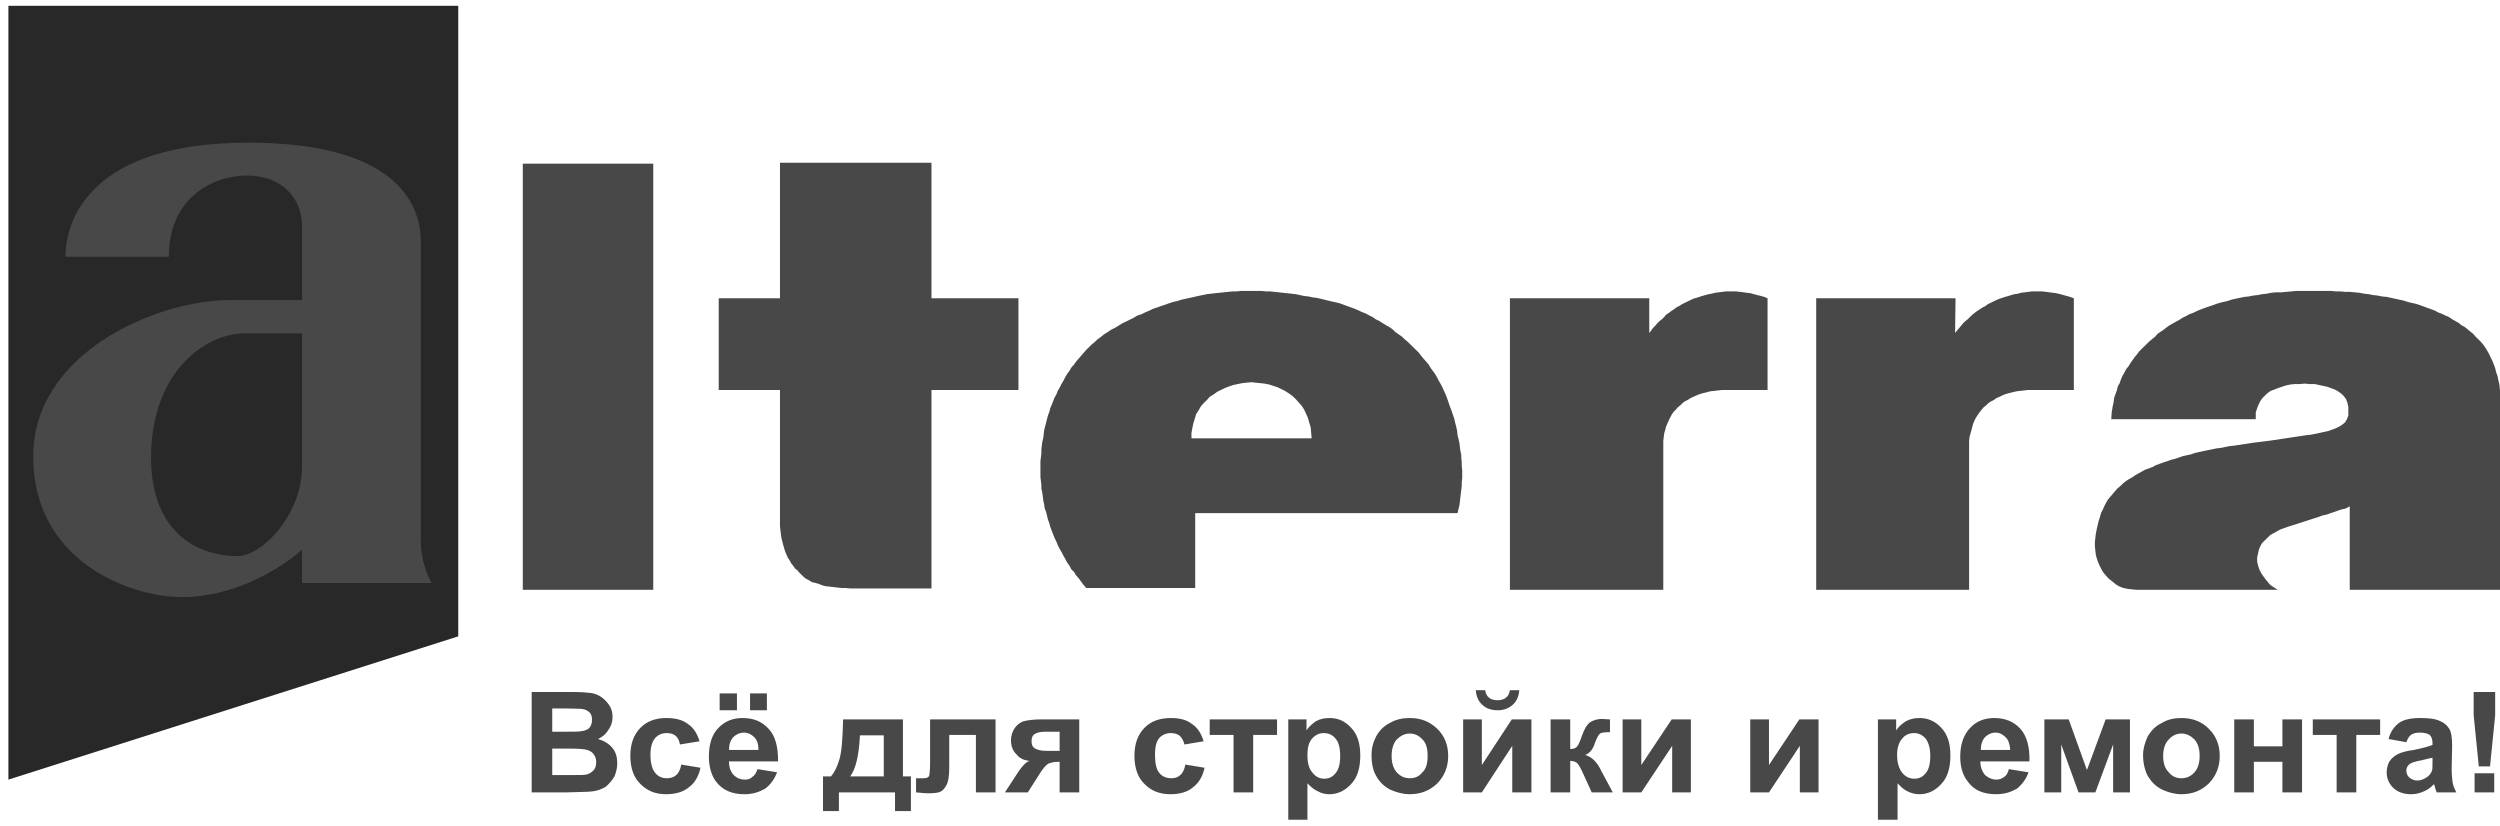 <svg width="215" height="71" viewBox="0 0 215 71" fill="none" xmlns="http://www.w3.org/2000/svg">
<g clip-path="url(#clip0_2204_4642)">
<path fill-rule="evenodd" clip-rule="evenodd" d="M39.41 54.726V0.5H0.723V67.047L39.41 54.726Z" fill="#282828"/>
<path fill-rule="evenodd" clip-rule="evenodd" d="M25.979 28.672C25.979 28.672 24.29 28.672 21.032 28.672C17.775 28.672 12.99 31.851 12.99 39.384C12.99 45.545 16.73 47.82 20.429 47.82C22.52 47.82 25.979 44.289 25.979 40.091V28.672ZM37.118 50.136H25.979V47.271C24.089 48.958 20.108 51.352 15.644 51.352C11.22 51.352 2.856 48.291 2.856 39.267C2.856 30.281 13.553 25.808 19.746 25.808C25.939 25.808 25.979 25.808 25.979 25.808C25.979 22.512 25.979 21.727 25.979 19.412C25.979 17.137 24.29 15.096 21.274 15.096C18.218 15.096 14.518 17.058 14.518 22.081H5.63C5.63 18.745 7.963 12.271 21.354 12.271C34.786 12.271 36.193 18.157 36.193 20.786C36.193 23.454 36.193 45.231 36.193 46.486C36.193 48.645 37.118 50.136 37.118 50.136Z" fill="#484848"/>
<path fill-rule="evenodd" clip-rule="evenodd" d="M107.654 37.697H102.466V37.226L102.547 36.794L102.628 36.402L102.748 36.01L102.868 35.617L103.069 35.303L103.271 34.95L103.512 34.676L103.793 34.401L104.035 34.126L104.356 33.93L104.678 33.695L105 33.538L105.321 33.381L105.724 33.224L106.085 33.106L106.447 33.028L106.85 32.949L107.211 32.91L107.614 32.871H107.654L107.976 32.91L108.378 32.949L108.74 32.988L109.142 33.067L109.504 33.185L109.866 33.302L110.188 33.459L110.509 33.616L110.871 33.852L111.152 34.048L111.434 34.322L111.676 34.597L111.957 34.911L112.158 35.225L112.319 35.578L112.479 35.931L112.601 36.363L112.721 36.755L112.761 37.226L112.802 37.697H107.654ZM56.18 14.076H44.96V50.724H56.18V14.076ZM214.946 33.067L214.866 32.714L214.785 32.321L214.665 32.008L214.584 31.654L214.464 31.34L214.342 31.026L214.182 30.713L214.061 30.438L213.901 30.163L213.74 29.889L213.539 29.614L213.338 29.378L213.137 29.182L212.895 28.947L212.694 28.712L212.452 28.515L212.212 28.319L211.97 28.123L211.688 27.966L211.448 27.77L211.166 27.613L210.885 27.456L210.603 27.26L210.322 27.142L209.999 26.985L209.678 26.867L209.397 26.71L209.075 26.593L208.753 26.475L208.432 26.357L208.109 26.239L207.747 26.122L207.386 26.043L207.064 25.965L206.702 25.847L206.34 25.769L205.979 25.69L205.617 25.612L205.255 25.533L204.853 25.494L204.45 25.416L204.088 25.376L203.686 25.298L203.324 25.259L202.922 25.18L202.52 25.141L202.077 25.102H201.675L201.274 25.062H200.871L200.509 25.023H200.107H199.665H199.222H198.78H198.337H197.895H197.453L197.051 25.062L196.608 25.102L196.166 25.141H195.724L195.321 25.18L194.919 25.259L194.557 25.298L194.155 25.376L193.793 25.416L193.391 25.494L193.029 25.533L192.627 25.612L192.265 25.69L191.903 25.769L191.582 25.886L191.22 25.965L190.897 26.043L190.536 26.161L190.214 26.279L189.852 26.396L189.531 26.514L189.209 26.632L188.927 26.75L188.606 26.907L188.284 27.024L188.003 27.181L187.68 27.338L187.44 27.495L187.158 27.652L186.877 27.809L186.595 27.966L186.314 28.162L186.072 28.358L185.831 28.515L185.55 28.712L185.348 28.947L185.107 29.143L184.865 29.339L184.664 29.535L184.424 29.771L184.182 30.006L183.981 30.203L183.78 30.477L183.579 30.713L183.418 30.948L183.217 31.223L183.056 31.497L182.855 31.733L182.694 32.047L182.534 32.321L182.412 32.596L182.292 32.949L182.131 33.224L182.05 33.577L181.93 33.891L181.81 34.244L181.769 34.597L181.689 34.95L181.648 35.225L181.609 35.421L181.568 36.049H193.994V35.5L194.035 35.343L194.115 35.107L194.236 34.793L194.397 34.479L194.557 34.244L194.799 34.009L195 33.812L195.281 33.616L195.603 33.498L195.884 33.381L196.246 33.263L196.608 33.145L196.97 33.067L197.372 33.028H197.774L198.217 32.988L198.619 33.028H199.061L199.423 33.106L199.785 33.185L200.148 33.263L200.469 33.381L200.79 33.498L201.072 33.655L201.354 33.852L201.555 34.048L201.756 34.322L201.876 34.636L201.957 34.989V35.343V35.735L201.837 36.049L201.675 36.324L201.434 36.52L201.193 36.677L200.871 36.834L200.549 36.951L200.228 37.069L199.866 37.148L199.504 37.226L199.142 37.304L198.74 37.383L198.378 37.422L196.809 37.658L195.241 37.893L193.673 38.089L192.145 38.325L191.742 38.364L191.381 38.442L190.978 38.521L190.616 38.56L190.255 38.639L189.852 38.717L189.49 38.796L189.129 38.874L188.767 38.953L188.444 39.07L188.083 39.149L187.721 39.227L187.399 39.345L187.037 39.463L186.716 39.541L186.394 39.659L186.032 39.776L185.71 39.894L185.389 40.012L185.107 40.169L184.785 40.287L184.464 40.404L184.182 40.561L183.901 40.718L183.619 40.875L183.337 41.071L183.056 41.228L182.815 41.385L182.574 41.581L182.332 41.817L182.091 42.013L181.89 42.248L181.689 42.484L181.487 42.719L181.286 42.955L181.126 43.229L180.965 43.543L180.845 43.818L180.684 44.132L180.603 44.446L180.483 44.799L180.402 45.152L180.321 45.505L180.241 45.898L180.201 46.251L180.16 46.643V46.996L180.201 47.349L180.241 47.703L180.321 48.016L180.442 48.37L180.563 48.644L180.723 48.958L180.884 49.233L181.085 49.468L181.286 49.704L181.528 49.9L181.769 50.096L182.01 50.292L182.292 50.449L182.613 50.567L182.975 50.645L183.337 50.685L183.739 50.724H195.884L195.281 50.331L195.161 50.214L195 50.017L194.839 49.821L194.638 49.547L194.477 49.311L194.316 48.997L194.195 48.644L194.115 48.291V47.938L194.195 47.585L194.276 47.232L194.397 46.957L194.557 46.682L194.799 46.447L195 46.251L195.241 46.015L195.523 45.858L195.804 45.701L196.086 45.544L196.407 45.427L196.729 45.309L198.096 44.877L199.423 44.446L199.745 44.328L200.107 44.25L200.429 44.132L200.79 44.014L201.112 43.897L201.354 43.818L201.514 43.779L201.715 43.739L202.077 43.543V50.724H215.027V34.283V33.891L214.986 33.459L214.946 33.067ZM80.107 13.997H67.078V25.651H61.81V33.538H67.078V44.171V44.524V44.917V45.27L67.118 45.623L67.158 45.937L67.198 46.251L67.279 46.565L67.359 46.879L67.44 47.153L67.52 47.428L67.641 47.703L67.761 47.977L67.922 48.213L68.043 48.448L68.204 48.644L68.365 48.88L68.566 49.037L68.727 49.233L68.928 49.429L69.129 49.625L69.33 49.782L69.571 49.9L69.812 50.057L70.134 50.135L70.415 50.214L70.697 50.331L70.978 50.41L71.34 50.449L71.662 50.488L72.024 50.528L72.346 50.567H72.708L73.11 50.606H80.107V33.538H87.587V25.651H80.107V13.997ZM151.447 25.455L151.126 25.376L150.844 25.298L150.563 25.219L150.241 25.18L149.96 25.141L149.638 25.102L149.317 25.062H148.994H148.713H148.391L148.11 25.102L147.788 25.141L147.506 25.18L147.185 25.259L146.943 25.298L146.662 25.376L146.38 25.455L146.139 25.533L145.898 25.612L145.616 25.69L145.375 25.808L145.134 25.926L144.893 26.043L144.651 26.161L144.41 26.318L144.169 26.436L143.968 26.593L143.726 26.75L143.525 26.907L143.284 27.064L143.123 27.26L142.922 27.456L142.721 27.613L142.52 27.809L142.359 28.005L142.158 28.201L141.997 28.437L141.836 28.633V25.651H129.853V50.724H143.043V38.285V37.932L143.083 37.579L143.123 37.265L143.204 36.991L143.284 36.677L143.405 36.402L143.525 36.127L143.646 35.892L143.767 35.657L143.927 35.421L144.129 35.225L144.289 35.029L144.49 34.872L144.692 34.676L144.893 34.519L145.134 34.401L145.375 34.244L145.616 34.126L145.898 34.009L146.179 33.891L146.461 33.812L146.783 33.734L147.064 33.655L147.427 33.616L147.748 33.577L148.11 33.538H152.01V25.651L151.729 25.533L151.447 25.455ZM177.748 25.455L177.467 25.376L177.185 25.298L176.863 25.219L176.581 25.18L176.26 25.141L175.978 25.102L175.656 25.062H175.335H175.053H174.732L174.41 25.102L174.128 25.141L173.807 25.18L173.525 25.259L173.244 25.298L172.962 25.376L172.721 25.455L172.439 25.533L172.198 25.612L171.957 25.69L171.675 25.808L171.434 25.926L171.193 26.043L170.951 26.161L170.75 26.318L170.509 26.436L170.268 26.593L170.027 26.75L169.826 26.907L169.624 27.064L169.423 27.26L169.222 27.456L169.021 27.613L168.82 27.809L168.659 28.005L168.498 28.201L168.297 28.437L168.137 28.633L168.177 25.651H156.193V50.724H169.343V38.285V37.932L169.383 37.579L169.464 37.265L169.544 36.991L169.624 36.677L169.705 36.402L169.826 36.127L169.946 35.892L170.107 35.657L170.268 35.421L170.429 35.225L170.59 35.029L170.791 34.872L170.992 34.676L171.233 34.519L171.474 34.401L171.675 34.244L171.957 34.126L172.198 34.009L172.48 33.891L172.761 33.812L173.083 33.734L173.405 33.655L173.726 33.616L174.088 33.577L174.41 33.538H178.351V25.651L178.03 25.533L177.748 25.455ZM125.71 40.09V39.737L125.67 39.423V39.109L125.59 38.756L125.549 38.442L125.509 38.089L125.429 37.736L125.348 37.422L125.309 37.03L125.228 36.677L125.147 36.363L125.067 36.01L124.946 35.657L124.826 35.303L124.705 34.989L124.584 34.636L124.464 34.283L124.343 33.969L124.183 33.616L124.061 33.342L123.901 33.028L123.74 32.753L123.579 32.439L123.419 32.164L123.217 31.89L123.016 31.615L122.856 31.34L122.654 31.105L122.413 30.83L122.212 30.595L122.011 30.32L121.769 30.085L121.528 29.849L121.287 29.614L121.045 29.378L120.804 29.182L120.563 28.947L120.281 28.751L120 28.555L119.759 28.319L119.477 28.123L119.196 27.966L118.874 27.77L118.633 27.613L118.311 27.456L118.029 27.26L117.708 27.103L117.426 26.946L117.104 26.828L116.783 26.671L116.501 26.553L116.18 26.436L115.858 26.318L115.536 26.2L115.214 26.083L114.893 26.004L114.531 25.926L114.209 25.847L113.887 25.769L113.566 25.69L113.204 25.612L112.882 25.573L112.52 25.494L112.158 25.455L111.796 25.376L111.434 25.298L111.072 25.259L110.711 25.219L110.349 25.18L109.987 25.141L109.625 25.102L109.262 25.062H108.861L108.539 25.023H108.136H107.774H107.654H107.413H107.051H106.689L106.327 25.062H105.965L105.603 25.102L105.241 25.141L104.839 25.18L104.477 25.219L104.115 25.259L103.793 25.298L103.431 25.376L103.029 25.455L102.708 25.533L102.346 25.612L101.984 25.69L101.622 25.769L101.26 25.886L100.898 25.965L100.536 26.083L100.214 26.2L99.852 26.318L99.531 26.436L99.169 26.553L98.847 26.71L98.485 26.867L98.163 27.024L97.801 27.142L97.48 27.338L97.159 27.495L96.836 27.652L96.515 27.809L96.193 28.005L95.871 28.201L95.549 28.358L95.269 28.555L94.946 28.751L94.665 28.986L94.383 29.182L94.142 29.418L93.901 29.614L93.659 29.849L93.418 30.085L93.217 30.32L92.976 30.595L92.775 30.83L92.534 31.105L92.373 31.34L92.131 31.615L91.971 31.89L91.769 32.164L91.609 32.439L91.448 32.753L91.287 33.028L91.126 33.342L90.965 33.616L90.844 33.93L90.684 34.205L90.563 34.519L90.442 34.833L90.322 35.107L90.241 35.421L90.121 35.735L90.04 36.049L89.96 36.363L89.879 36.677L89.799 36.991L89.759 37.344L89.719 37.658L89.638 38.011L89.598 38.325L89.558 38.678V38.992L89.517 39.345L89.477 39.659V40.012V40.326V40.679V41.032L89.517 41.346L89.558 41.699V42.013L89.638 42.366L89.678 42.68L89.719 43.033L89.799 43.386L89.839 43.7L89.96 44.014L90.04 44.328L90.121 44.681L90.241 44.995L90.322 45.309L90.442 45.623L90.563 45.937L90.684 46.251L90.844 46.565L90.965 46.879L91.126 47.192L91.287 47.467L91.448 47.781L91.609 48.056L91.769 48.37L91.971 48.644L92.131 48.958L92.373 49.194L92.534 49.468L92.775 49.743L92.976 50.017L93.177 50.292L93.418 50.567H102.788V44.132H107.654H125.348L125.429 43.779L125.509 43.465L125.549 43.151L125.59 42.798L125.63 42.445L125.67 42.131L125.71 41.778V41.464L125.75 41.111V40.758V40.444L125.71 40.09Z" fill="#484848"/>
<path fill-rule="evenodd" clip-rule="evenodd" d="M212.815 68.146V66.498H214.504V68.146H212.815ZM213.177 65.909L212.734 61.514V59.513H214.584V61.514L214.142 65.909H213.177ZM209.196 65.164C208.995 65.203 208.633 65.281 208.19 65.399C207.708 65.478 207.426 65.595 207.265 65.674C207.064 65.831 206.944 66.027 206.944 66.262C206.944 66.498 207.024 66.694 207.184 66.851C207.386 67.008 207.587 67.126 207.869 67.126C208.19 67.126 208.472 67.008 208.753 66.812C208.954 66.655 209.074 66.498 209.155 66.262C209.196 66.145 209.196 65.87 209.196 65.478V65.164ZM206.944 63.83L205.416 63.555C205.576 62.927 205.898 62.495 206.3 62.181C206.743 61.868 207.346 61.75 208.19 61.75C208.954 61.75 209.477 61.828 209.879 62.025C210.241 62.181 210.482 62.417 210.643 62.692C210.804 62.927 210.885 63.437 210.885 64.143L210.844 66.066C210.844 66.615 210.885 67.008 210.925 67.282C210.965 67.557 211.086 67.832 211.247 68.146H209.558C209.517 68.028 209.437 67.871 209.397 67.636C209.356 67.557 209.356 67.479 209.316 67.439C209.035 67.753 208.713 67.95 208.432 68.067C208.07 68.224 207.747 68.303 207.346 68.303C206.702 68.303 206.18 68.106 205.818 67.753C205.456 67.4 205.255 66.969 205.255 66.419C205.255 66.105 205.335 65.752 205.495 65.478C205.657 65.242 205.898 65.007 206.22 64.85C206.542 64.693 206.984 64.575 207.587 64.497C208.351 64.34 208.914 64.183 209.196 64.065V63.908C209.196 63.594 209.115 63.359 208.954 63.202C208.793 63.084 208.512 63.005 208.07 63.005C207.747 63.005 207.507 63.084 207.346 63.202C207.184 63.319 207.064 63.516 206.944 63.83ZM198.9 61.868H204.692V63.202H202.641V68.146H200.951V63.202H198.9V61.868ZM192.145 61.868H193.834V64.183H196.287V61.868H197.976V68.146H196.287V65.517H193.834V68.146H192.145V61.868ZM186.032 65.007C186.032 65.634 186.193 66.105 186.515 66.419C186.796 66.772 187.158 66.929 187.6 66.929C188.043 66.929 188.405 66.772 188.726 66.419C189.008 66.105 189.169 65.634 189.169 65.007C189.169 64.379 189.008 63.908 188.726 63.594C188.405 63.28 188.043 63.084 187.6 63.084C187.158 63.084 186.796 63.28 186.515 63.594C186.193 63.908 186.032 64.418 186.032 65.007ZM184.303 64.928C184.303 64.379 184.464 63.869 184.705 63.319C185.027 62.809 185.389 62.417 185.911 62.181C186.394 61.868 186.997 61.75 187.6 61.75C188.566 61.75 189.37 62.064 189.973 62.692C190.576 63.28 190.898 64.065 190.898 65.007C190.898 65.948 190.576 66.733 189.973 67.361C189.33 67.989 188.566 68.303 187.6 68.303C187.037 68.303 186.474 68.146 185.952 67.91C185.389 67.636 185.027 67.243 184.705 66.733C184.464 66.262 184.303 65.634 184.303 64.928ZM175.817 61.868H177.908L179.477 66.223L181.086 61.868H183.176V68.146H181.729V64.026L180.201 68.146H178.753L177.266 64.026V68.146H175.817V61.868ZM172.882 64.497C172.842 63.986 172.721 63.633 172.48 63.398C172.238 63.163 171.957 63.005 171.636 63.005C171.233 63.005 170.951 63.163 170.71 63.398C170.469 63.672 170.348 64.026 170.348 64.497H172.882ZM172.762 66.145L174.451 66.419C174.249 67.008 173.888 67.479 173.445 67.832C172.963 68.106 172.4 68.303 171.675 68.303C170.549 68.303 169.746 67.95 169.222 67.204C168.78 66.655 168.579 65.909 168.579 65.085C168.579 64.026 168.86 63.202 169.423 62.613C169.947 62.025 170.67 61.75 171.514 61.75C172.439 61.75 173.203 62.064 173.766 62.692C174.29 63.28 174.571 64.222 174.531 65.478H170.309C170.309 65.988 170.469 66.341 170.71 66.655C170.992 66.89 171.313 67.047 171.675 67.047C171.957 67.047 172.158 66.969 172.359 66.812C172.561 66.694 172.681 66.459 172.762 66.145ZM163.15 64.928C163.15 65.595 163.311 66.105 163.592 66.459C163.874 66.812 164.236 66.969 164.638 66.969C165.04 66.969 165.362 66.812 165.603 66.498C165.885 66.184 166.005 65.674 166.005 65.007C166.005 64.34 165.844 63.83 165.603 63.516C165.322 63.202 165 63.045 164.598 63.045C164.196 63.045 163.834 63.202 163.592 63.516C163.311 63.83 163.15 64.3 163.15 64.928ZM161.501 61.868H163.07V62.809C163.271 62.495 163.552 62.26 163.914 62.025C164.276 61.828 164.638 61.75 165.08 61.75C165.804 61.75 166.448 62.025 166.97 62.613C167.493 63.163 167.734 63.947 167.734 64.967C167.734 66.027 167.493 66.851 166.97 67.4C166.448 67.989 165.804 68.303 165.08 68.303C164.718 68.303 164.397 68.224 164.075 68.067C163.793 67.95 163.512 67.714 163.19 67.361V70.5H161.501V61.868ZM150.522 61.868H152.132V65.791L154.745 61.868H156.394V68.146H154.786V64.143L152.132 68.146H150.522V61.868ZM139.544 61.868H141.153V65.791L143.767 61.868H145.415V68.146H143.807V64.143L141.153 68.146H139.544V61.868ZM133.351 61.868H135.04V64.418C135.322 64.418 135.523 64.34 135.643 64.183C135.764 64.026 135.885 63.751 136.046 63.28C136.247 62.692 136.488 62.299 136.769 62.103C137.011 61.946 137.373 61.828 137.775 61.828C137.895 61.828 138.137 61.868 138.458 61.868V62.966C138.016 62.966 137.694 63.005 137.614 63.084C137.493 63.163 137.332 63.437 137.172 63.869C137.011 64.418 136.729 64.771 136.327 64.928C136.89 65.085 137.332 65.517 137.694 66.262C137.694 66.341 137.735 66.341 137.775 66.419L138.7 68.146H136.89L136.046 66.302C135.885 65.948 135.724 65.713 135.603 65.595C135.483 65.517 135.282 65.438 135.04 65.438V68.146H133.351V61.868ZM129.853 59.356H130.656C130.617 59.906 130.416 60.337 130.093 60.612C129.732 60.926 129.329 61.083 128.807 61.083C128.244 61.083 127.802 60.926 127.48 60.612C127.158 60.337 126.957 59.906 126.917 59.356H127.721C127.762 59.631 127.882 59.867 128.043 59.984C128.203 60.141 128.445 60.22 128.807 60.22C129.089 60.22 129.37 60.141 129.53 59.984C129.692 59.867 129.812 59.631 129.853 59.356ZM125.831 61.868H127.439V65.791L130.014 61.868H131.702V68.146H130.054V64.143L127.439 68.146H125.831V61.868ZM119.678 65.007C119.678 65.634 119.839 66.105 120.12 66.419C120.442 66.772 120.805 66.929 121.246 66.929C121.689 66.929 122.051 66.772 122.332 66.419C122.654 66.105 122.775 65.634 122.775 65.007C122.775 64.379 122.654 63.908 122.332 63.594C122.051 63.28 121.689 63.084 121.246 63.084C120.805 63.084 120.442 63.28 120.12 63.594C119.839 63.908 119.678 64.418 119.678 65.007ZM117.949 64.928C117.949 64.379 118.07 63.869 118.352 63.319C118.633 62.809 119.035 62.417 119.517 62.181C120.041 61.868 120.604 61.75 121.246 61.75C122.212 61.75 122.976 62.064 123.62 62.692C124.222 63.28 124.544 64.065 124.544 65.007C124.544 65.948 124.222 66.733 123.62 67.361C122.976 67.989 122.171 68.303 121.246 68.303C120.643 68.303 120.12 68.146 119.557 67.91C119.035 67.636 118.633 67.243 118.352 66.733C118.07 66.262 117.949 65.634 117.949 64.928ZM112.44 64.928C112.44 65.595 112.56 66.105 112.882 66.459C113.164 66.812 113.485 66.969 113.887 66.969C114.29 66.969 114.611 66.812 114.853 66.498C115.134 66.184 115.255 65.674 115.255 65.007C115.255 64.34 115.134 63.83 114.853 63.516C114.611 63.202 114.249 63.045 113.847 63.045C113.445 63.045 113.123 63.202 112.842 63.516C112.56 63.83 112.44 64.3 112.44 64.928ZM110.791 61.868H112.359V62.809C112.56 62.495 112.842 62.26 113.164 62.025C113.525 61.828 113.928 61.75 114.33 61.75C115.094 61.75 115.697 62.025 116.22 62.613C116.743 63.163 116.984 63.947 116.984 64.967C116.984 66.027 116.743 66.851 116.22 67.4C115.697 67.989 115.054 68.303 114.33 68.303C113.968 68.303 113.646 68.224 113.365 68.067C113.083 67.95 112.761 67.714 112.44 67.361V70.5H110.791V61.868ZM104.035 61.868H109.826V63.202H107.774V68.146H106.085V63.202H104.035V61.868ZM103.512 63.751L101.863 64.026C101.783 63.712 101.662 63.476 101.461 63.28C101.26 63.123 101.019 63.045 100.697 63.045C100.295 63.045 99.933 63.202 99.692 63.476C99.451 63.751 99.33 64.222 99.33 64.889C99.33 65.634 99.451 66.184 99.692 66.459C99.933 66.772 100.295 66.929 100.738 66.929C101.059 66.929 101.3 66.851 101.502 66.655C101.703 66.498 101.863 66.184 101.943 65.752L103.593 66.027C103.431 66.772 103.11 67.322 102.587 67.714C102.145 68.106 101.461 68.303 100.657 68.303C99.692 68.303 98.968 67.989 98.405 67.4C97.842 66.851 97.561 66.027 97.561 65.007C97.561 63.986 97.842 63.202 98.405 62.613C98.968 62.025 99.732 61.75 100.697 61.75C101.461 61.75 102.065 61.907 102.506 62.26C102.989 62.574 103.311 63.084 103.512 63.751ZM91.126 62.927H89.92C89.477 62.927 89.156 63.005 88.995 63.123C88.794 63.241 88.713 63.437 88.713 63.751C88.713 64.026 88.794 64.261 89.035 64.379C89.236 64.497 89.558 64.575 90.04 64.575H91.126V62.927ZM92.815 61.868V68.146H91.126V65.517H91.005C90.603 65.517 90.362 65.595 90.161 65.674C90 65.752 89.799 65.988 89.598 66.262L89.517 66.38L88.391 68.146H86.421L87.627 66.302C87.989 65.791 88.271 65.517 88.552 65.438C88.11 65.399 87.708 65.242 87.426 64.889C87.105 64.575 86.944 64.183 86.944 63.672C86.944 63.241 87.064 62.927 87.265 62.613C87.467 62.338 87.708 62.142 88.029 62.025C88.351 61.946 88.874 61.868 89.477 61.868H92.815ZM79.987 61.868H85.617V68.146H83.928V63.202H81.635V66.027C81.635 66.733 81.555 67.243 81.394 67.518C81.233 67.832 81.032 68.028 80.831 68.106C80.63 68.185 80.308 68.224 79.826 68.224C79.585 68.224 79.223 68.185 78.78 68.146V66.929C78.82 66.929 78.901 66.929 79.062 66.929C79.223 66.929 79.383 66.929 79.464 66.929C79.705 66.929 79.826 66.851 79.906 66.733C79.946 66.576 79.987 66.184 79.987 65.517V61.868ZM76.005 66.772V63.241H73.954C73.874 64.967 73.593 66.145 73.11 66.772H76.005ZM76.971 68.146H72.145V69.754H70.778V66.772H71.461C71.743 66.459 71.984 65.988 72.185 65.32C72.386 64.653 72.466 63.516 72.507 61.868H77.654V66.772H78.338V69.754H76.971V68.146ZM64.504 61.083V59.631H65.952V61.083H64.504ZM61.89 61.083V59.631H63.378V61.083H61.89ZM65.228 64.497C65.228 63.986 65.107 63.633 64.866 63.398C64.625 63.163 64.343 63.005 63.981 63.005C63.619 63.005 63.298 63.163 63.056 63.398C62.815 63.672 62.694 64.026 62.694 64.497H65.228ZM65.148 66.145L66.837 66.419C66.595 67.008 66.273 67.479 65.791 67.832C65.308 68.106 64.745 68.303 64.022 68.303C62.936 68.303 62.131 67.95 61.569 67.204C61.166 66.655 60.965 65.909 60.965 65.085C60.965 64.026 61.206 63.202 61.77 62.613C62.333 62.025 63.016 61.75 63.861 61.75C64.826 61.75 65.55 62.064 66.113 62.692C66.676 63.28 66.917 64.222 66.917 65.478H62.694C62.694 65.988 62.815 66.341 63.097 66.655C63.338 66.89 63.66 67.047 64.062 67.047C64.343 67.047 64.544 66.969 64.705 66.812C64.906 66.694 65.027 66.459 65.148 66.145ZM60.161 63.751L58.472 64.026C58.432 63.712 58.311 63.476 58.11 63.28C57.909 63.123 57.668 63.045 57.346 63.045C56.904 63.045 56.582 63.202 56.341 63.476C56.099 63.751 55.938 64.222 55.938 64.889C55.938 65.634 56.099 66.184 56.341 66.459C56.582 66.772 56.944 66.929 57.346 66.929C57.668 66.929 57.949 66.851 58.15 66.655C58.351 66.498 58.512 66.184 58.593 65.752L60.241 66.027C60.081 66.772 59.759 67.322 59.236 67.714C58.753 68.106 58.11 68.303 57.266 68.303C56.341 68.303 55.617 67.989 55.054 67.4C54.491 66.851 54.209 66.027 54.209 65.007C54.209 63.986 54.491 63.202 55.054 62.613C55.617 62.025 56.381 61.75 57.306 61.75C58.07 61.75 58.713 61.907 59.156 62.26C59.638 62.574 59.96 63.084 60.161 63.751ZM47.493 64.379V66.655H49.142C49.786 66.655 50.188 66.655 50.389 66.615C50.63 66.576 50.831 66.459 51.032 66.262C51.193 66.105 51.274 65.831 51.274 65.517C51.274 65.281 51.193 65.046 51.072 64.889C50.952 64.693 50.751 64.575 50.51 64.497C50.268 64.418 49.745 64.379 48.941 64.379H47.493ZM47.493 60.926V62.927H48.66C49.343 62.927 49.786 62.927 49.947 62.888C50.268 62.849 50.51 62.77 50.67 62.613C50.831 62.417 50.912 62.221 50.912 61.907C50.912 61.672 50.871 61.436 50.711 61.279C50.55 61.122 50.349 61.004 50.027 60.965C49.866 60.965 49.343 60.926 48.539 60.926H47.493ZM45.724 59.513H49.263C49.947 59.513 50.469 59.553 50.791 59.592C51.153 59.631 51.475 59.788 51.716 59.945C51.997 60.141 52.199 60.377 52.4 60.651C52.601 60.965 52.681 61.279 52.681 61.671C52.681 62.064 52.56 62.456 52.319 62.77C52.118 63.123 51.837 63.359 51.434 63.555C51.957 63.712 52.359 63.947 52.681 64.34C52.962 64.693 53.083 65.124 53.083 65.634C53.083 66.027 53.003 66.38 52.842 66.772C52.641 67.126 52.359 67.439 52.078 67.675C51.716 67.871 51.354 68.028 50.871 68.067C50.55 68.106 49.866 68.106 48.7 68.146H45.724V59.513Z" fill="#484848"/>
</g>
<defs>
<clipPath id="clip0_2204_4642">
<rect width="215" height="70" fill="white" transform="translate(0.375 0.5)"/>
</clipPath>
</defs>
</svg>
